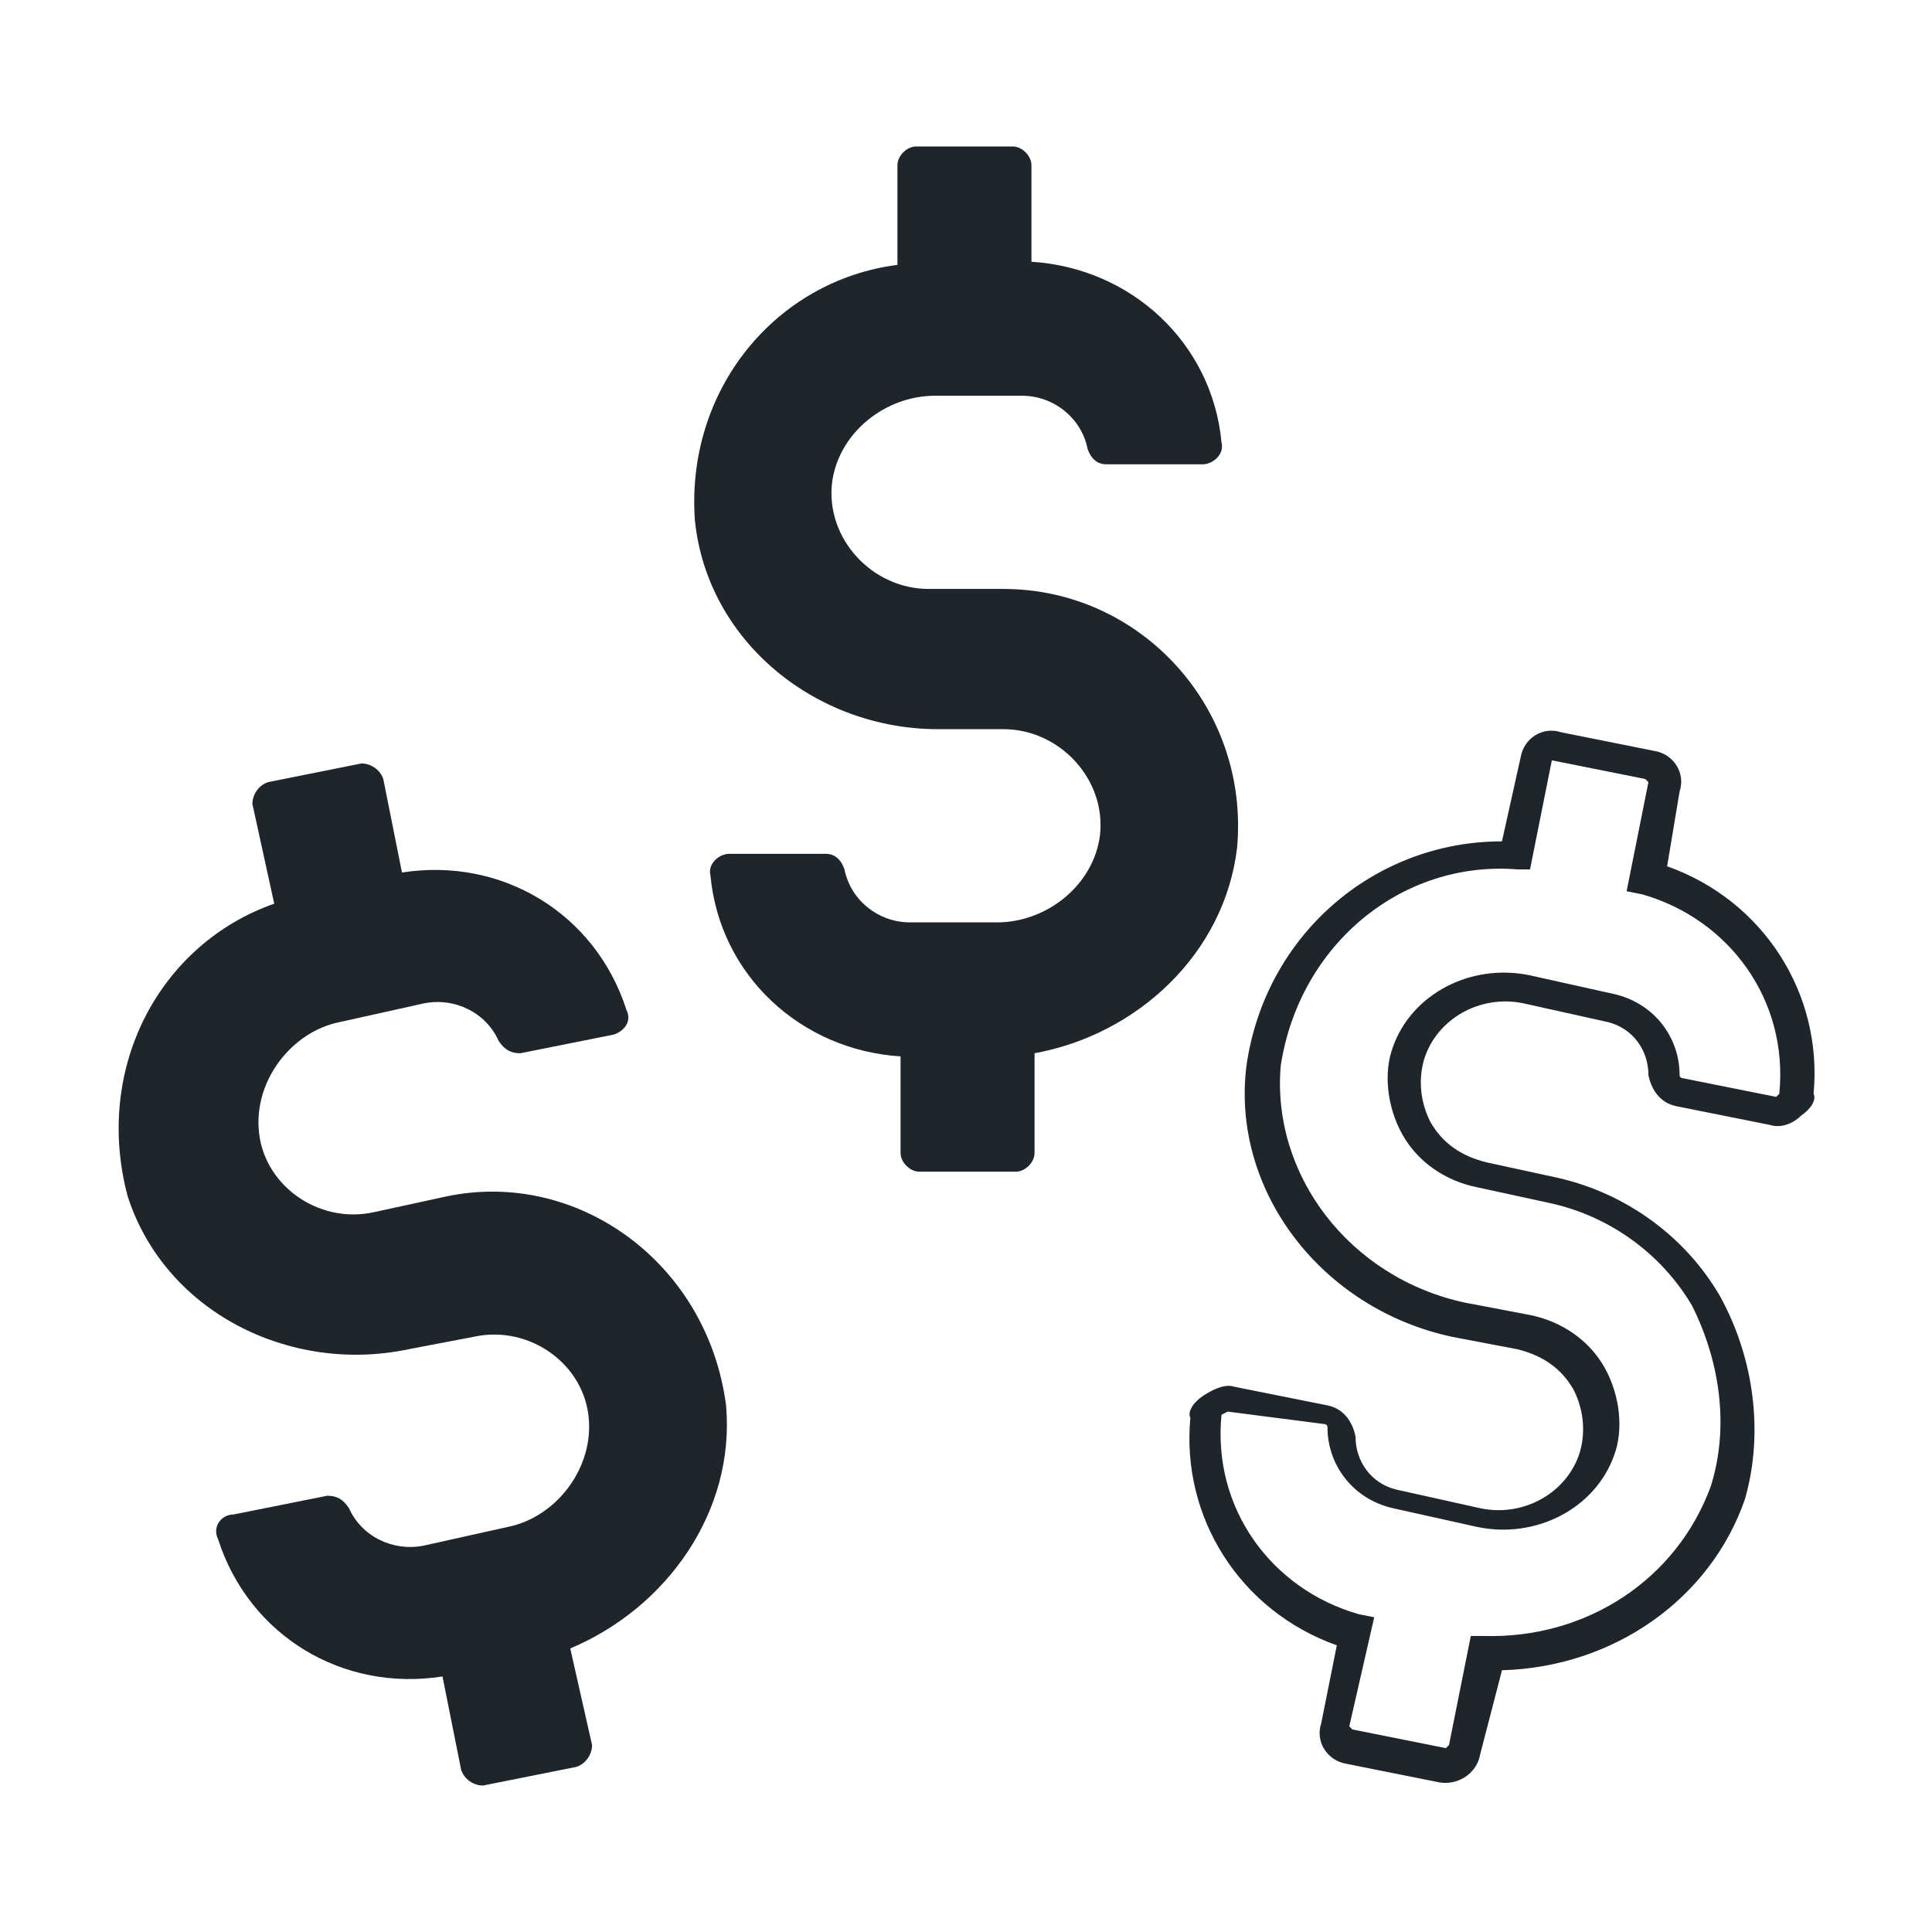 <?xml version="1.0" encoding="utf-8"?>
<!-- Generator: Adobe Illustrator 26.3.1, SVG Export Plug-In . SVG Version: 6.00 Build 0)  -->
<svg version="1.1" id="Layer_1" xmlns="http://www.w3.org/2000/svg" xmlns:xlink="http://www.w3.org/1999/xlink" x="0px" y="0px"
	 viewBox="0 0 62 62" style="enable-background:new 0 0 62 62;" xml:space="preserve">
<style type="text/css">
	.st0{fill:#1E252B;}
</style>
<g>
	<path class="st0" d="M14.3,38.4L12,38.9c-1.8,0.4-3.6-0.9-3.7-2.7c-0.1-1.6,1.1-3.1,2.6-3.4l2.7-0.6c1-0.2,2,0.3,2.4,1.2
		c0.2,0.3,0.4,0.4,0.7,0.4l3-0.6c0.3-0.1,0.6-0.4,0.4-0.8c-1-3.1-4-4.9-7.2-4.4l-0.6-3c-0.1-0.3-0.4-0.5-0.7-0.5l-3,0.6
		c-0.3,0.1-0.5,0.4-0.5,0.7L8.8,29c-3.7,1.3-5.8,5.3-4.7,9.4c1.2,3.7,5.2,5.7,9,4.9l2.1-0.4c1.8-0.4,3.6,0.9,3.7,2.7
		c0.1,1.6-1.1,3.1-2.6,3.4l-2.7,0.6c-1,0.2-2-0.3-2.4-1.2C11,48.1,10.8,48,10.5,48l-3,0.6c-0.4,0-0.7,0.4-0.5,0.8
		c1,3.1,4,4.9,7.2,4.4l0.6,3c0.1,0.3,0.4,0.5,0.7,0.5l3-0.6c0.3-0.1,0.5-0.4,0.5-0.7l-0.7-3.1c3.1-1.3,5.3-4.4,5-7.8
		C22.7,40.5,18.5,37.5,14.3,38.4L14.3,38.4z"/>
	<path class="st0" d="M32.2,18.9h-2.4c-1.8,0-3.3-1.6-3.1-3.4c0.2-1.6,1.7-2.8,3.3-2.8h2.8c1,0,1.9,0.7,2.1,1.7
		c0.1,0.3,0.3,0.5,0.6,0.5h3.1c0.3,0,0.7-0.3,0.6-0.7c-0.3-3.2-2.9-5.6-6.1-5.8V5.3c0-0.3-0.3-0.6-0.6-0.6h-3.1
		c-0.3,0-0.6,0.3-0.6,0.6v3.2c-3.9,0.5-6.8,4-6.5,8.2c0.4,3.9,3.9,6.7,7.8,6.7h2.1c1.8,0,3.3,1.6,3.1,3.4c-0.2,1.6-1.7,2.8-3.3,2.8
		h-2.8c-1,0-1.9-0.7-2.1-1.7c-0.1-0.3-0.3-0.5-0.6-0.5h-3.1c-0.3,0-0.7,0.3-0.6,0.7c0.3,3.2,2.9,5.6,6.1,5.8V37
		c0,0.3,0.3,0.6,0.6,0.6h3.1c0.3,0,0.6-0.3,0.6-0.6v-3.2c3.3-0.6,6.1-3.2,6.5-6.6C40.1,22.7,36.6,18.9,32.2,18.9L32.2,18.9z"/>
	<g>
		<path class="st0" d="M46.2,57.2l-3-0.6c-0.6-0.1-1-0.7-0.8-1.3l0.5-2.5c-3.1-1.1-5-4.1-4.7-7.3c-0.1-0.2,0.1-0.5,0.4-0.7
			s0.7-0.4,1-0.3l3,0.6c0.5,0.1,0.8,0.5,0.9,1c0,0.8,0.5,1.5,1.3,1.7l2.7,0.6c1.4,0.3,2.8-0.5,3.2-1.8c0.2-0.7,0.1-1.4-0.2-2
			c-0.4-0.7-1-1.1-1.8-1.3l-2.1-0.4c-4.2-0.9-7.1-4.7-6.6-8.7c0.6-4.2,4.1-7.2,8.2-7.2l0.6-2.7c0.1-0.6,0.7-1,1.3-0.8l3,0.6
			c0.6,0.1,1,0.7,0.8,1.3l-0.4,2.4c3.1,1.1,5,4.1,4.7,7.3c0.1,0.2-0.1,0.5-0.4,0.7c-0.3,0.3-0.7,0.4-1,0.3l-3-0.6
			c-0.5-0.1-0.8-0.5-0.9-1c0-0.8-0.5-1.5-1.3-1.7l-2.7-0.6c-1.4-0.3-2.8,0.5-3.2,1.8c-0.2,0.7-0.1,1.4,0.2,2c0.4,0.7,1,1.1,1.8,1.3
			l2.3,0.5c2.2,0.5,4.1,1.9,5.2,3.8c1.1,2,1.4,4.4,0.8,6.5c-1.1,3.2-4.2,5.4-7.8,5.5l-0.7,2.7C47.4,56.9,46.8,57.3,46.2,57.2z
			 M39.4,45.3l-0.2,0.1c-0.3,3,1.6,5.6,4.4,6.4l0.5,0.1l-0.8,3.5l0.1,0.1l3,0.6l0.1-0.1l0.7-3.5h0.4c3.3,0.1,6.2-1.8,7.3-4.8
			c0.6-1.9,0.3-4-0.6-5.8c-1-1.7-2.7-2.9-4.6-3.3l-2.3-0.5c-1-0.2-1.9-0.8-2.4-1.7s-0.6-2-0.3-2.8c0.6-1.7,2.5-2.7,4.4-2.3l2.7,0.6
			c1.3,0.3,2.1,1.4,2.1,2.6c0,0.1,0.1,0.1,0.1,0.1l3,0.6l0.1-0.1c0.3-3-1.6-5.6-4.4-6.4l-0.5-0.1l0.7-3.5L52.8,25l-3-0.6l0,0
			l-0.7,3.5h-0.4c-3.7-0.3-7,2.4-7.6,6.3c-0.3,3.5,2.2,6.8,5.9,7.6l2.1,0.4c1,0.2,1.9,0.8,2.4,1.7s0.6,2,0.3,2.8
			c-0.6,1.7-2.5,2.7-4.4,2.3l-2.7-0.6c-1.3-0.3-2.1-1.4-2.1-2.6c0-0.1-0.1-0.1-0.1-0.1L39.4,45.3L39.4,45.3z"/>
	</g>
</g>
</svg>
